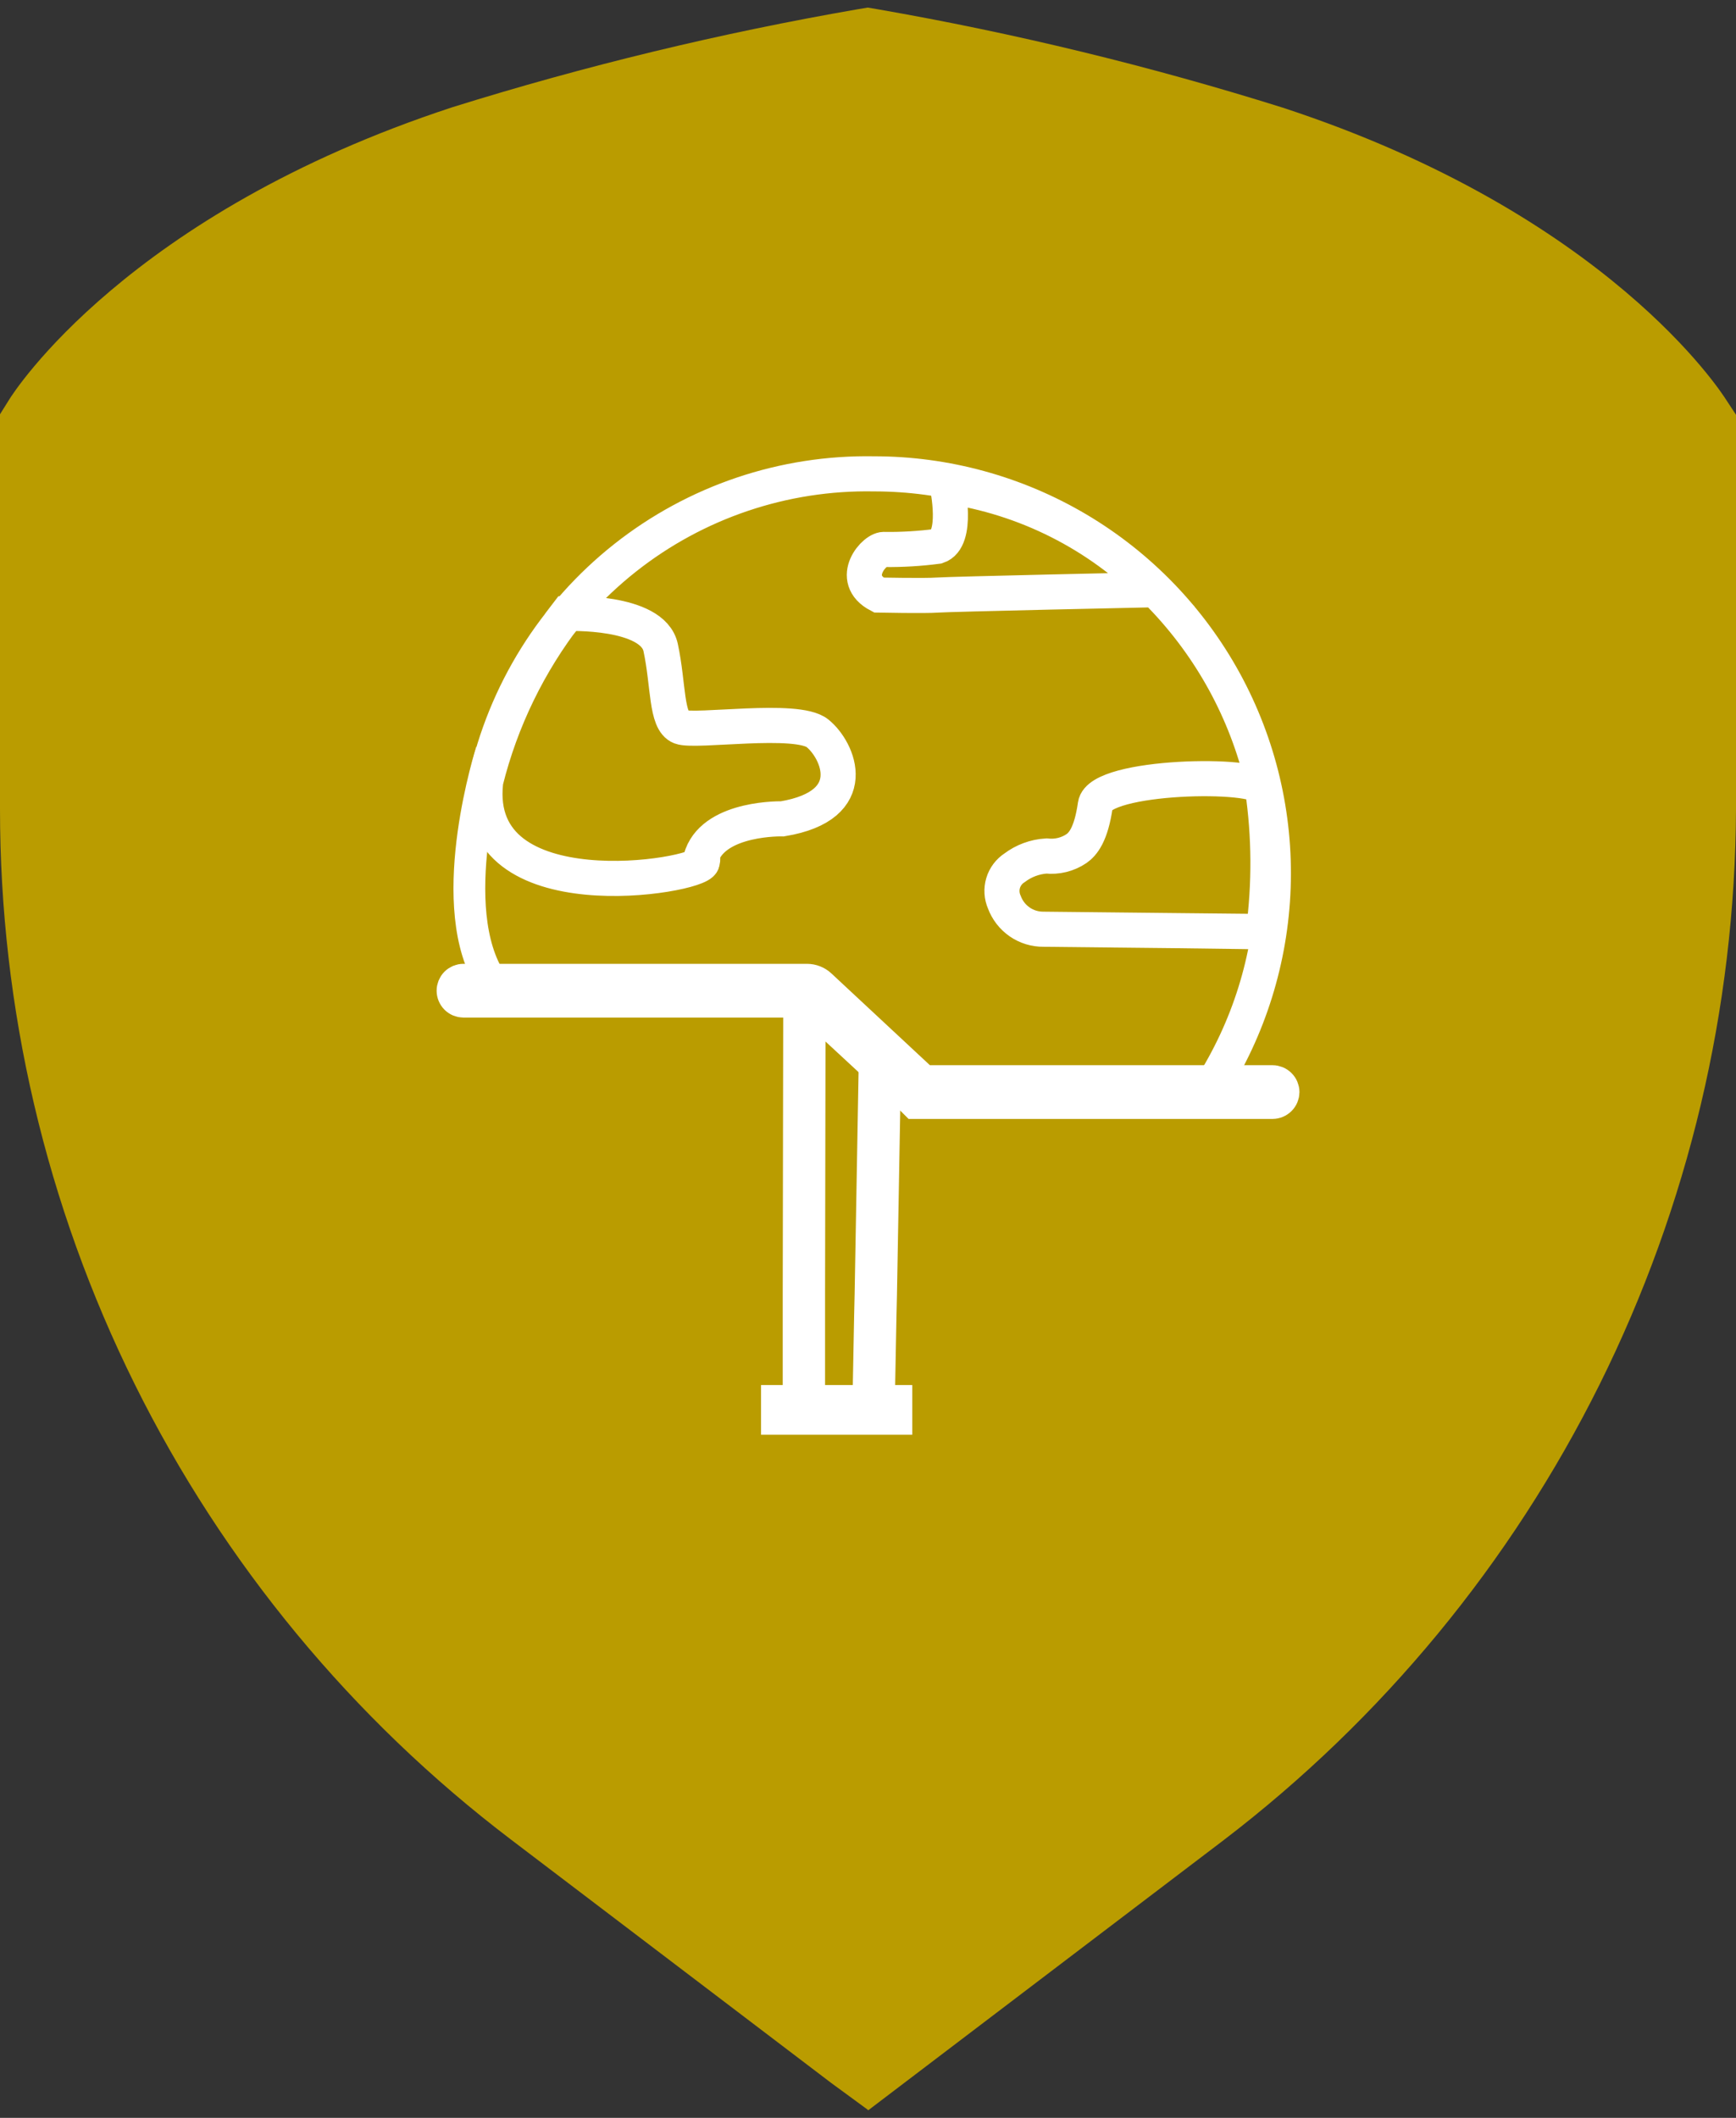 <svg width="41" height="50" viewBox="0 0 41 50" fill="none" xmlns="http://www.w3.org/2000/svg">
<rect x="0" y="0" width="41" height="50" fill="#333333" stroke="none"/>
<g clip-path="url(#clip0_1175_197)">
<path d="M41 9.792V19.108C40.979 23.819 39.877 28.463 37.78 32.682C35.682 36.901 32.645 40.582 28.902 43.442L20.506 49.821L20.485 49.802L19.628 49.174L12.074 43.435C8.321 40.585 5.278 36.904 3.183 32.682C1.088 28.46 -0.001 23.81 8.09592e-07 19.097V9.781L0.213 9.44C0.322 9.26 3.013 5.045 10.689 2.53C13.825 1.551 17.022 0.779 20.26 0.218L20.494 0.179L20.725 0.218C23.963 0.782 27.16 1.558 30.296 2.542C37.972 5.056 40.664 9.273 40.776 9.452L41 9.792Z" fill="#BA9C00"/>
<path d="M28.58 25.711C29.494 24.286 30.008 22.641 30.068 20.949C30.128 19.257 29.731 17.581 28.919 16.095C28.107 14.61 26.91 13.37 25.454 12.506C23.998 11.643 22.336 11.187 20.643 11.187C18.512 11.148 16.433 11.85 14.761 13.172C13.089 14.494 11.927 16.355 11.473 18.438C11.833 17.001 12.488 15.655 13.396 14.484C13.396 14.484 15.414 14.405 15.603 15.288C15.793 16.172 15.725 17.027 16.073 17.162C16.42 17.296 18.818 16.918 19.307 17.312C19.797 17.706 20.388 19.016 18.479 19.332C18.479 19.332 16.916 19.29 16.579 20.188C16.503 20.391 16.636 20.147 16.584 20.358C16.5 20.697 11.129 21.587 11.469 18.466M29.818 18.619C29.981 19.737 29.988 20.872 29.839 21.992C29.805 21.991 26.033 21.955 24.646 21.938C24.444 21.94 24.247 21.88 24.081 21.765C23.915 21.65 23.789 21.486 23.719 21.297C23.657 21.155 23.647 20.996 23.691 20.848C23.735 20.7 23.831 20.572 23.961 20.488C24.179 20.323 24.441 20.226 24.713 20.209C24.964 20.237 25.217 20.175 25.426 20.033C25.572 19.929 25.769 19.71 25.869 19.003C25.97 18.296 29.752 18.232 29.818 18.619V18.619ZM20.755 14.049C20.019 13.665 20.668 12.928 20.898 12.973C21.313 12.977 21.728 12.952 22.14 12.898C22.645 12.735 22.373 11.476 22.373 11.476C24.215 11.746 25.921 12.604 27.235 13.923C27.235 13.923 22.415 14.027 22.14 14.049C21.865 14.071 20.755 14.049 20.755 14.049Z" stroke="white" stroke-width="0.829" stroke-miterlimit="10"/>
<path d="M18.986 23.189L18.998 23.648L18.986 30.569V31.087V32.926V33.362H20.625L20.637 32.926L20.672 31.087L20.684 30.569L20.778 25.262L20.786 24.829" stroke="white" stroke-miterlimit="10"/>
<path d="M21.217 33.028H18.302V33.544H21.217V33.028Z" fill="#FFE000" stroke="white" stroke-width="0.657" stroke-miterlimit="10"/>
<path d="M30.315 25.783C30.314 25.851 30.287 25.917 30.238 25.965C30.189 26.014 30.124 26.041 30.055 26.042H21.614L21.531 25.959L21.083 25.547L19.35 23.943L19.032 23.649H10.944C10.876 23.648 10.81 23.621 10.762 23.572C10.714 23.523 10.687 23.458 10.687 23.389C10.687 23.321 10.714 23.255 10.762 23.206C10.81 23.158 10.876 23.13 10.944 23.13H19.058C19.178 23.13 19.293 23.175 19.38 23.256L21.814 25.523H30.055C30.124 25.524 30.189 25.551 30.238 25.6C30.287 25.648 30.314 25.714 30.315 25.783V25.783Z" stroke="white" stroke-width="0.75" stroke-miterlimit="10"/>
<path d="M11.605 17.747C11.605 17.747 10.502 21.183 11.509 23.013" stroke="white" stroke-width="0.75" stroke-miterlimit="10"/>
</g>
<defs>
<clipPath id="clip0_1175_197">
<rect width="41" height="50" fill="white"/>
</clipPath>
</defs>
</svg>
